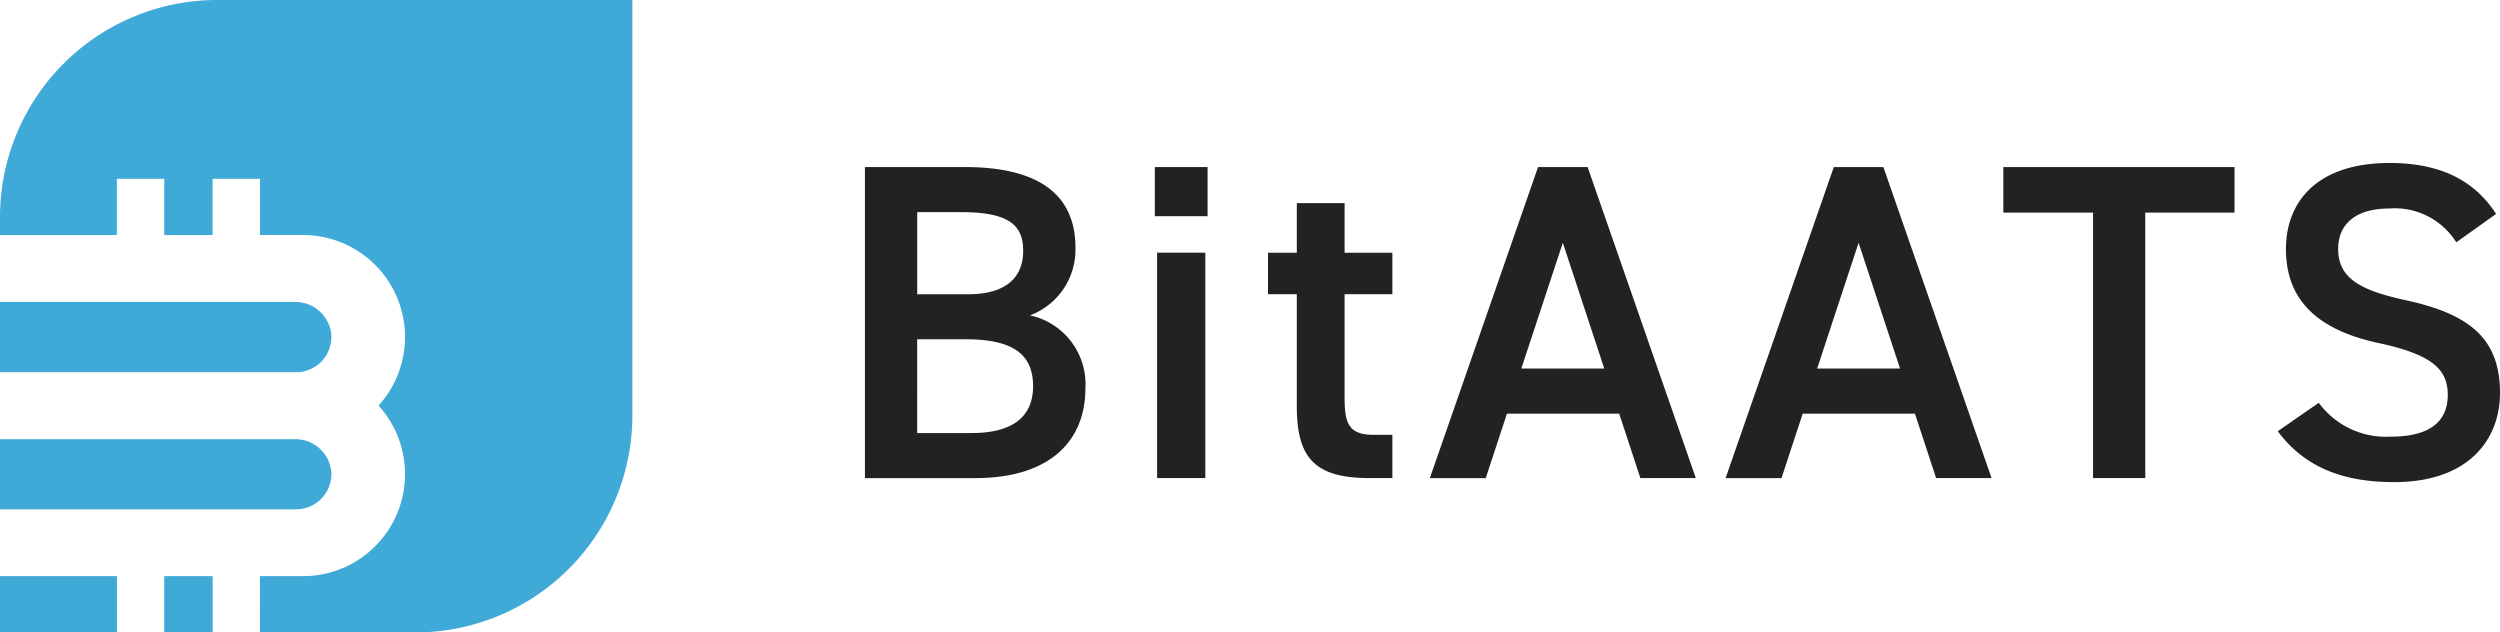 <svg id="logo.svg" xmlns="http://www.w3.org/2000/svg" width="199.625" height="50.5" viewBox="0 0 199.625 50.5">
  <defs>
    <style>
      .cls-1 {
        fill: #3fa9d8;
      }

      .cls-1, .cls-2 {
        fill-rule: evenodd;
      }

      .cls-2 {
        fill: #222;
      }
    </style>
  </defs>
  <path id="シェイプ_1" data-name="シェイプ 1" class="cls-1" d="M41,70.505h9.337V75H41V70.505Zm13.119,0h3.861V75H54.114V70.505Zm10.539-5.337H41v-5.6H64.537a2.887,2.887,0,0,1,2.915,2.568A2.816,2.816,0,0,1,64.653,65.169Zm0-10.948H41V48.61H64.537a2.887,2.887,0,0,1,2.915,2.568A2.816,2.816,0,0,1,64.653,54.221ZM91.495,24.5V57.667A17.335,17.335,0,0,1,74.155,75h-12.4V70.505H65.2a8.143,8.143,0,0,0,6.026-13.619A8.143,8.143,0,0,0,65.2,43.267h-3.44V38.779H57.975v4.489H54.114V38.779H50.333v4.489H41V41.84A17.34,17.34,0,0,1,58.335,24.5h33.16Z" transform="translate(-41 -24.5)"/>
  <path id="BitAATS" class="cls-2" d="M110.065,37.84V62.677h8.783c6.444,0,8.819-3.383,8.819-7.127a5.617,5.617,0,0,0-4.427-5.867,5.6,5.6,0,0,0,3.635-5.4c0-4.284-2.987-6.443-8.819-6.443h-7.991Zm4.176,13.75h3.851c3.672,0,5.4,1.116,5.4,3.744,0,2.376-1.548,3.744-4.9,3.744h-4.355V51.59Zm0-10.151h3.528c3.959,0,4.931,1.152,4.931,3.1,0,2.052-1.3,3.456-4.392,3.456h-4.067V41.44Zm19.153,21.237h3.851v-18h-3.851v18Zm-0.18-20.913h4.211V37.84h-4.211v3.923Zm9.036,6.227h2.3v8.963c0,4.247,1.548,5.723,5.868,5.723h1.764V59.221h-1.476c-2.016,0-2.34-.9-2.34-2.988V47.991h3.816V44.679h-3.816V40.72h-3.816v3.959h-2.3v3.312Zm17.387,14.686,1.692-5.147h8.963l1.692,5.147h4.427L167.772,37.84h-3.959l-8.639,24.837h4.463Zm6.155-18.79L169.1,53.93h-6.623Zm17.461,18.79,1.692-5.147h8.962l1.692,5.147h4.428L191.388,37.84h-3.96l-8.639,24.837h4.464Zm6.155-18.79L192.72,53.93H186.1Zm11.557-6.047v3.635h7.164v21.2H212.3v-21.2h7.127V37.84H200.965Zm39.346,3.743c-1.764-2.736-4.535-4.068-8.5-4.068-5.831,0-8.279,3.132-8.279,6.875,0,4.212,2.7,6.515,7.487,7.523,4.32,0.936,5.436,2.16,5.436,4.139,0,1.8-1.08,3.312-4.5,3.312a6.649,6.649,0,0,1-5.8-2.7l-3.276,2.268c2.052,2.772,5.04,4.067,9.287,4.067,5.975,0,8.459-3.42,8.459-7.127,0-4.463-2.592-6.335-7.595-7.415-3.456-.756-5.327-1.692-5.327-4.067,0-2.088,1.511-3.239,4.067-3.239a5.79,5.79,0,0,1,5.363,2.7Z" transform="translate(-41 -24.5)"/>
</svg>
